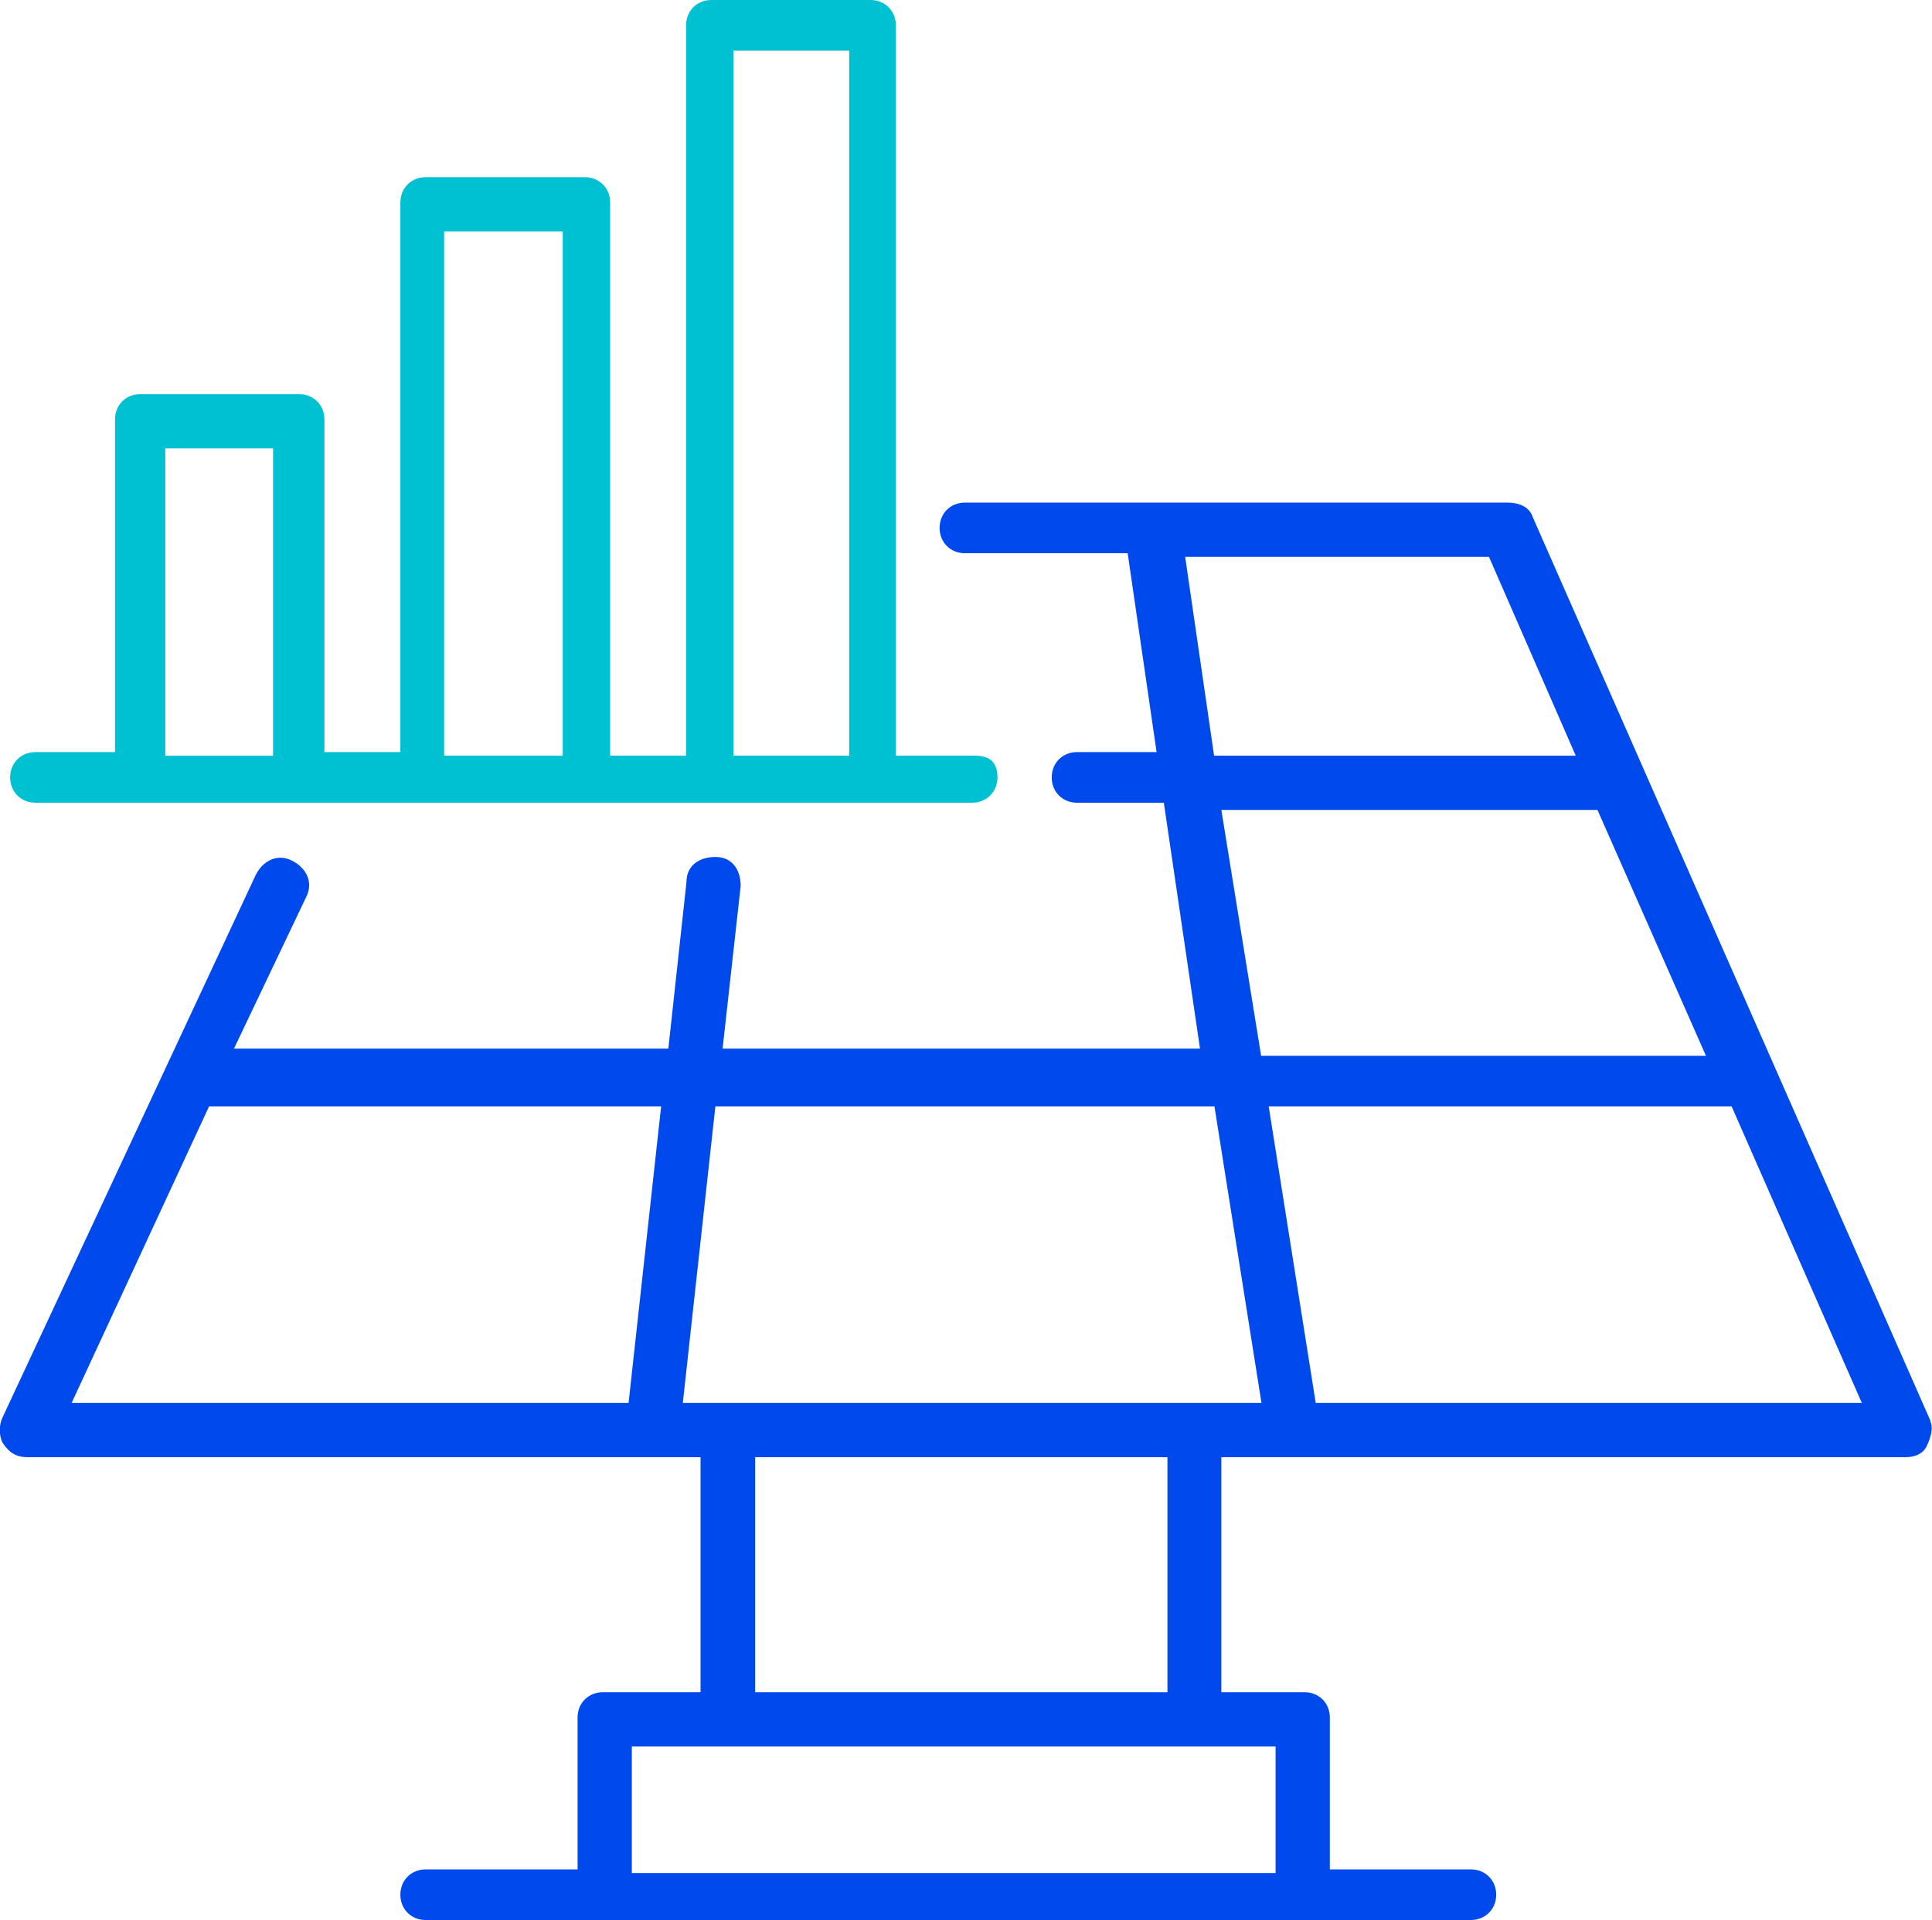<?xml version="1.0" encoding="UTF-8"?>
<svg xmlns="http://www.w3.org/2000/svg" id="Ebene_1" data-name="Ebene 1" viewBox="0 0 53.42 53.1">
  <defs>
    <style>
      .cls-1 {
        fill: #0049ec;
      }

      .cls-2 {
        fill: #00c1d2;
      }
    </style>
  </defs>
  <path class="cls-1" d="M53.38,39.3l-11-25c-.1-.3-.4-.4-.7-.4h-15c-.4,0-.7.3-.7.7s.3.7.7.7h4.5l.8,5.5h-2.2c-.4,0-.7.3-.7.7s.3.7.7.7h2.4l1,6.8h-13.2l.5-4.5c0-.4-.2-.8-.7-.8-.4,0-.8.2-.8.7l-.5,4.6H6.47l2-4.2c.2-.4,0-.8-.4-1s-.8,0-1,.4L.07,39.2c-.1.2-.1.5,0,.7.2.3.4.4.7.4h18.6v6.5h-2.7c-.4,0-.7.3-.7.7v4.2h-4.2c-.4,0-.7.3-.7.7s.3.7.7.7h28.9c.4,0,.7-.3.7-.7s-.3-.7-.7-.7h-3.9v-4.2c0-.4-.3-.7-.7-.7h-2.3v-6.5h18.9c.3,0,.5-.1.6-.3.1-.2.2-.5.1-.7ZM17.38,38.8H1.98l3.8-8.2h12.5l-.9,8.2ZM32.77,15.4h8.4l2.4,5.5h-10l-.8-5.5ZM35.27,48.3v3.5h-17.8v-3.5h17.8ZM20.88,46.8v-6.5h11.4v6.5h-11.4ZM18.88,38.8l.9-8.2h13.8l1.3,8.2h-16ZM33.77,22.4h10.4l3,6.8h-12.3l-1.1-6.8ZM36.38,38.8l-1.3-8.2h12.8l3.6,8.2h-15.1Z"></path>
  <path class="cls-2" d="M26.97,20.9h-2.2V.7c0-.4-.3-.7-.7-.7h-4.4c-.4,0-.7.3-.7.7v20.2h-2.1V5.6c0-.4-.3-.7-.7-.7h-4.4c-.4,0-.7.3-.7.7v15.2h-2.1v-9.2c0-.4-.3-.7-.7-.7H3.88c-.4,0-.7.3-.7.7v9.2H.98c-.4,0-.7.3-.7.7s.3.7.7.7h25.9c.4,0,.7-.3.7-.7s-.2-.6-.6-.6ZM20.28,1.4h3.2v19.5h-3.2V1.4ZM12.38,6.4h3.18v14.5h-3.28V6.4h.1ZM4.57,12.4h2.98v8.5h-2.98v-8.5Z"></path>
</svg>
